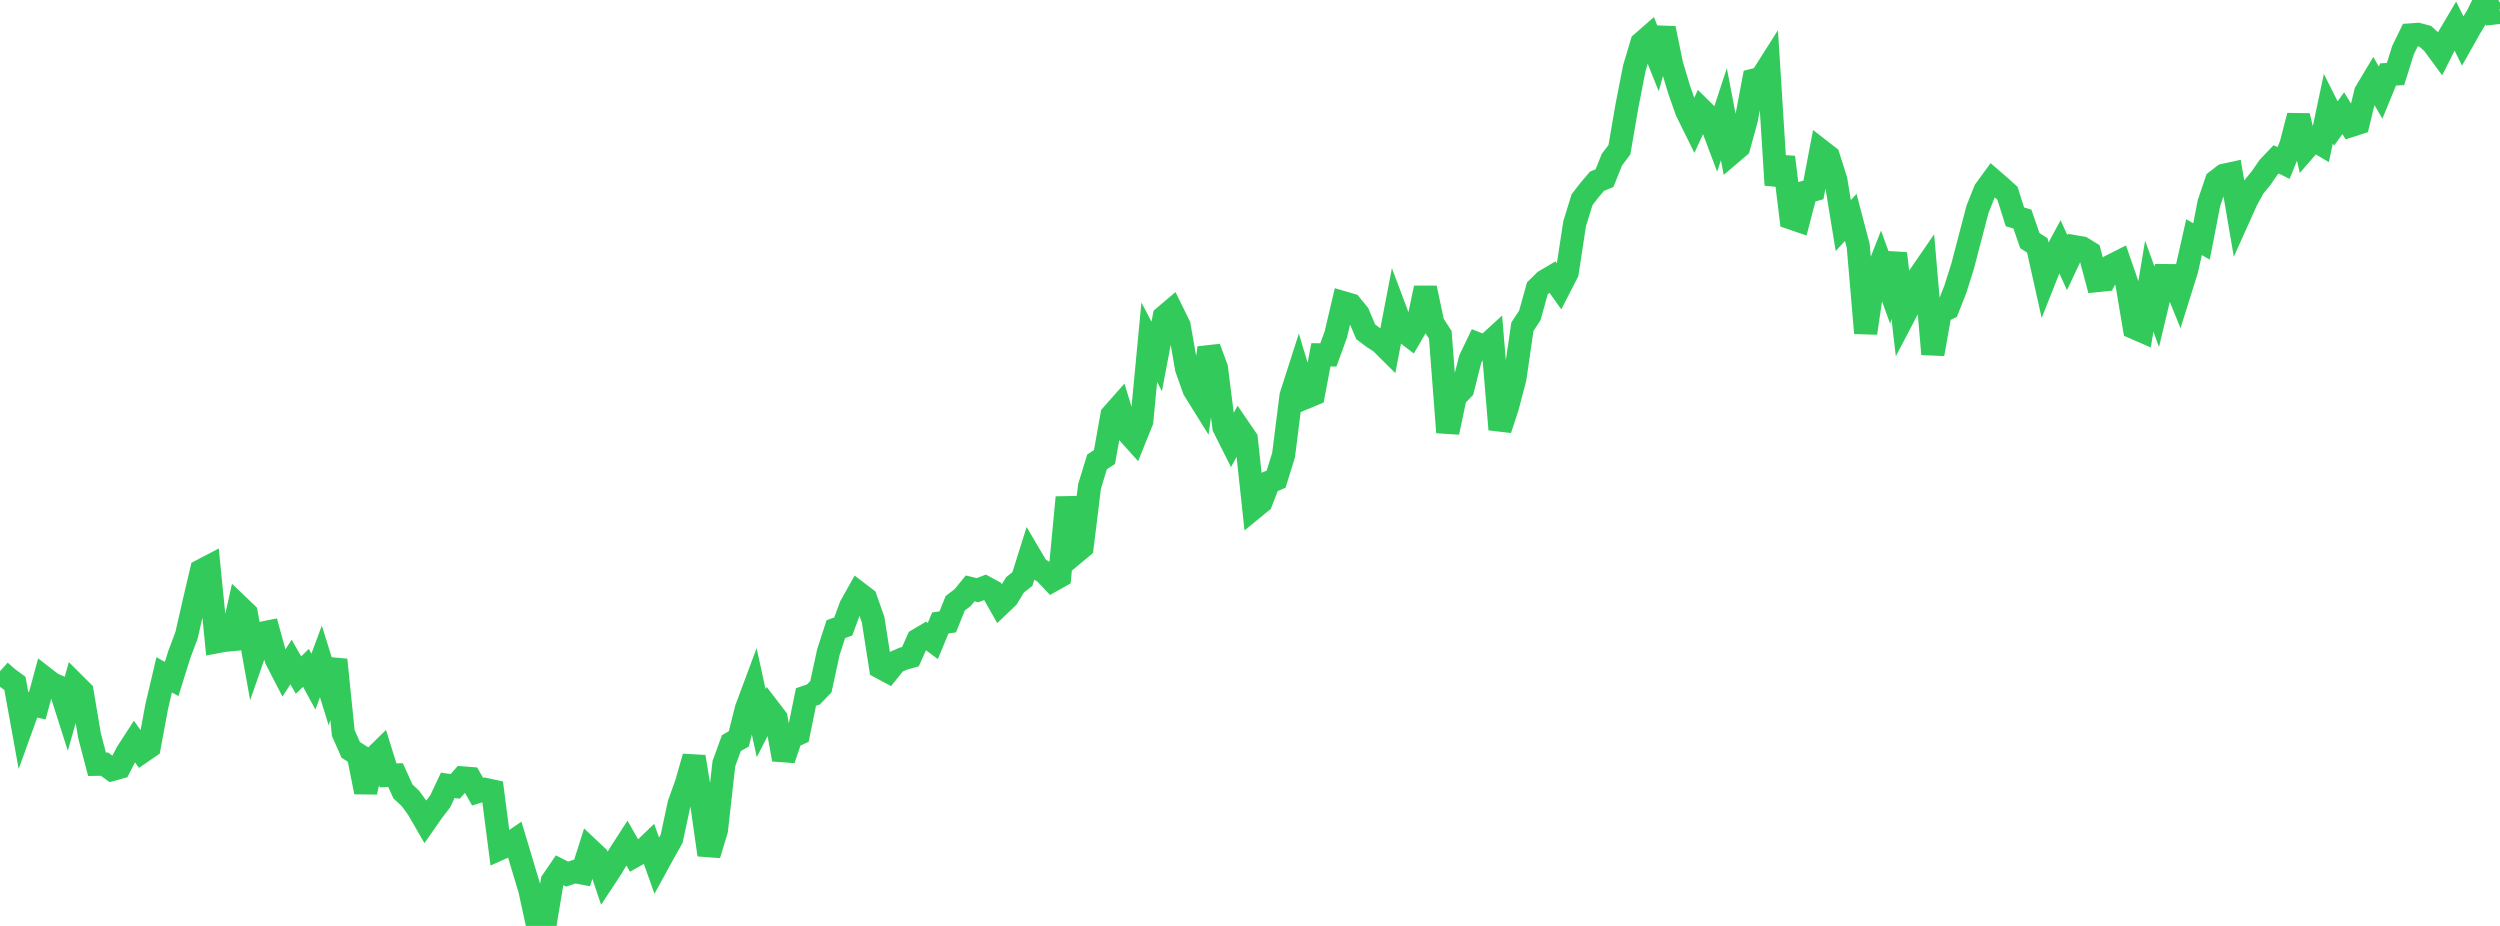 <?xml version="1.0" standalone="no"?>
<!DOCTYPE svg PUBLIC "-//W3C//DTD SVG 1.1//EN" "http://www.w3.org/Graphics/SVG/1.1/DTD/svg11.dtd">

<svg width="135" height="50" viewBox="0 0 135 50" preserveAspectRatio="none" 
  xmlns="http://www.w3.org/2000/svg"
  xmlns:xlink="http://www.w3.org/1999/xlink">


<polyline points="0.0, 36.245 0.403, 36.608 0.806, 36.904 1.209, 39.13 1.612, 38.015 2.015, 38.108 2.418, 36.622 2.821, 36.934 3.224, 37.107 3.627, 38.373 4.03, 36.948 4.433, 37.351 4.836, 39.737 5.239, 41.271 5.642, 41.264 6.045, 41.555 6.448, 41.442 6.851, 40.653 7.254, 40.032 7.657, 40.602 8.06, 40.325 8.463, 38.152 8.866, 36.44 9.269, 36.667 9.672, 35.373 10.075, 34.297 10.478, 32.526 10.881, 30.811 11.284, 30.6 11.687, 34.658 12.09, 34.583 12.493, 34.544 12.896, 32.739 13.299, 33.125 13.701, 35.357 14.104, 34.199 14.507, 34.12 14.91, 35.589 15.313, 36.37 15.716, 35.747 16.119, 36.456 16.522, 36.064 16.925, 36.807 17.328, 35.718 17.731, 37.01 18.134, 35.631 18.537, 39.583 18.94, 40.493 19.343, 40.751 19.746, 42.772 20.149, 40.973 20.552, 40.578 20.955, 41.872 21.358, 41.853 21.761, 42.74 22.164, 43.115 22.567, 43.669 22.97, 44.366 23.373, 43.79 23.776, 43.264 24.179, 42.407 24.582, 42.465 24.985, 42.007 25.388, 42.039 25.791, 42.752 26.194, 42.627 26.597, 42.716 27.0, 45.825 27.403, 45.643 27.806, 45.367 28.209, 46.713 28.612, 48.057 29.015, 49.907 29.418, 50.0 29.821, 47.586 30.224, 46.996 30.627, 47.201 31.03, 47.066 31.433, 47.141 31.836, 45.872 32.239, 46.252 32.642, 47.443 33.045, 46.83 33.448, 46.144 33.851, 45.519 34.254, 46.225 34.657, 45.997 35.06, 45.609 35.463, 46.741 35.866, 46.006 36.269, 45.291 36.672, 43.411 37.075, 42.283 37.478, 40.868 37.881, 43.323 38.284, 46.16 38.687, 44.822 39.09, 41.239 39.493, 40.129 39.896, 39.9 40.299, 38.289 40.701, 37.209 41.104, 39.049 41.507, 38.259 41.91, 38.784 42.313, 41.011 42.716, 39.811 43.119, 39.622 43.522, 37.639 43.925, 37.501 44.328, 37.083 44.731, 35.219 45.134, 33.976 45.537, 33.829 45.94, 32.732 46.343, 32.014 46.746, 32.322 47.149, 33.468 47.552, 36.038 47.955, 36.254 48.358, 35.752 48.761, 35.574 49.164, 35.459 49.567, 34.555 49.97, 34.316 50.373, 34.613 50.776, 33.641 51.179, 33.582 51.582, 32.574 51.985, 32.269 52.388, 31.774 52.791, 31.87 53.194, 31.714 53.597, 31.932 54.0, 32.642 54.403, 32.256 54.806, 31.587 55.209, 31.266 55.612, 29.986 56.015, 30.671 56.418, 30.916 56.821, 31.344 57.224, 31.118 57.627, 26.86 58.03, 29.877 58.433, 29.542 58.836, 26.264 59.239, 24.944 59.642, 24.68 60.045, 22.417 60.448, 21.962 60.851, 23.294 61.254, 23.741 61.657, 22.739 62.06, 18.482 62.463, 19.248 62.866, 17.109 63.269, 16.767 63.672, 17.586 64.075, 19.902 64.478, 21.035 64.881, 21.682 65.284, 18.783 65.687, 19.871 66.09, 23.064 66.493, 23.868 66.896, 23.112 67.299, 23.701 67.701, 27.427 68.104, 27.096 68.507, 26.047 68.91, 25.876 69.313, 24.576 69.716, 21.375 70.119, 20.118 70.522, 21.457 70.925, 21.29 71.328, 19.161 71.731, 19.164 72.134, 18.065 72.537, 16.347 72.94, 16.465 73.343, 16.958 73.746, 17.914 74.149, 18.219 74.552, 18.476 74.955, 18.877 75.358, 16.777 75.761, 17.849 76.164, 18.16 76.567, 17.467 76.97, 15.551 77.373, 17.458 77.776, 18.081 78.179, 23.347 78.582, 21.429 78.985, 21.011 79.388, 19.41 79.791, 18.57 80.194, 18.73 80.597, 18.36 81.0, 23.188 81.403, 21.962 81.806, 20.425 82.209, 17.644 82.612, 17.031 83.015, 15.578 83.418, 15.18 83.821, 14.942 84.224, 15.507 84.627, 14.721 85.03, 12.079 85.433, 10.778 85.836, 10.259 86.239, 9.786 86.642, 9.622 87.045, 8.619 87.448, 8.089 87.851, 5.74 88.254, 3.682 88.657, 2.325 89.06, 1.973 89.463, 2.98 89.866, 1.531 90.269, 3.494 90.672, 4.836 91.075, 5.986 91.478, 6.804 91.881, 5.926 92.284, 6.325 92.687, 7.394 93.09, 6.168 93.493, 8.272 93.896, 7.928 94.299, 6.458 94.701, 4.327 95.104, 4.225 95.507, 3.589 95.91, 9.989 96.313, 8.488 96.716, 11.771 97.119, 11.909 97.522, 10.365 97.925, 10.257 98.328, 8.14 98.731, 8.453 99.134, 9.721 99.537, 12.182 99.94, 11.739 100.343, 13.274 100.746, 17.986 101.149, 15.247 101.552, 14.221 101.955, 15.334 102.358, 13.689 102.761, 17.154 103.164, 16.384 103.567, 15.027 103.97, 14.441 104.373, 19.121 104.776, 16.845 105.179, 16.656 105.582, 15.638 105.985, 14.364 106.388, 12.819 106.791, 11.286 107.194, 10.279 107.597, 9.726 108.0, 10.075 108.403, 10.437 108.806, 11.711 109.209, 11.828 109.612, 12.993 110.015, 13.252 110.418, 15.055 110.821, 14.041 111.224, 13.294 111.627, 14.18 112.03, 13.323 112.433, 13.392 112.836, 13.64 113.239, 15.152 113.642, 15.111 114.045, 14.337 114.448, 14.133 114.851, 15.296 115.254, 17.696 115.657, 17.871 116.06, 15.452 116.463, 16.566 116.866, 14.882 117.269, 14.884 117.672, 15.876 118.075, 14.594 118.478, 12.806 118.881, 13.04 119.284, 10.966 119.687, 9.777 120.09, 9.467 120.493, 9.379 120.896, 11.737 121.299, 10.84 121.701, 10.104 122.104, 9.612 122.507, 9.025 122.91, 8.604 123.313, 8.803 123.716, 7.808 124.119, 6.252 124.522, 8.001 124.925, 7.536 125.328, 7.774 125.731, 5.866 126.134, 6.669 126.537, 6.113 126.94, 6.779 127.343, 6.65 127.746, 4.979 128.149, 4.306 128.552, 5.001 128.955, 4.02 129.358, 3.996 129.761, 2.713 130.164, 1.885 130.567, 1.857 130.97, 1.963 131.373, 2.33 131.776, 2.876 132.179, 2.074 132.582, 1.393 132.985, 2.207 133.388, 1.492 133.791, 0.824 134.194, 0.0 134.597, 0.711 135.0, 0.666" fill="none" stroke="#32ca5b" stroke-width="1.25"/>

</svg>